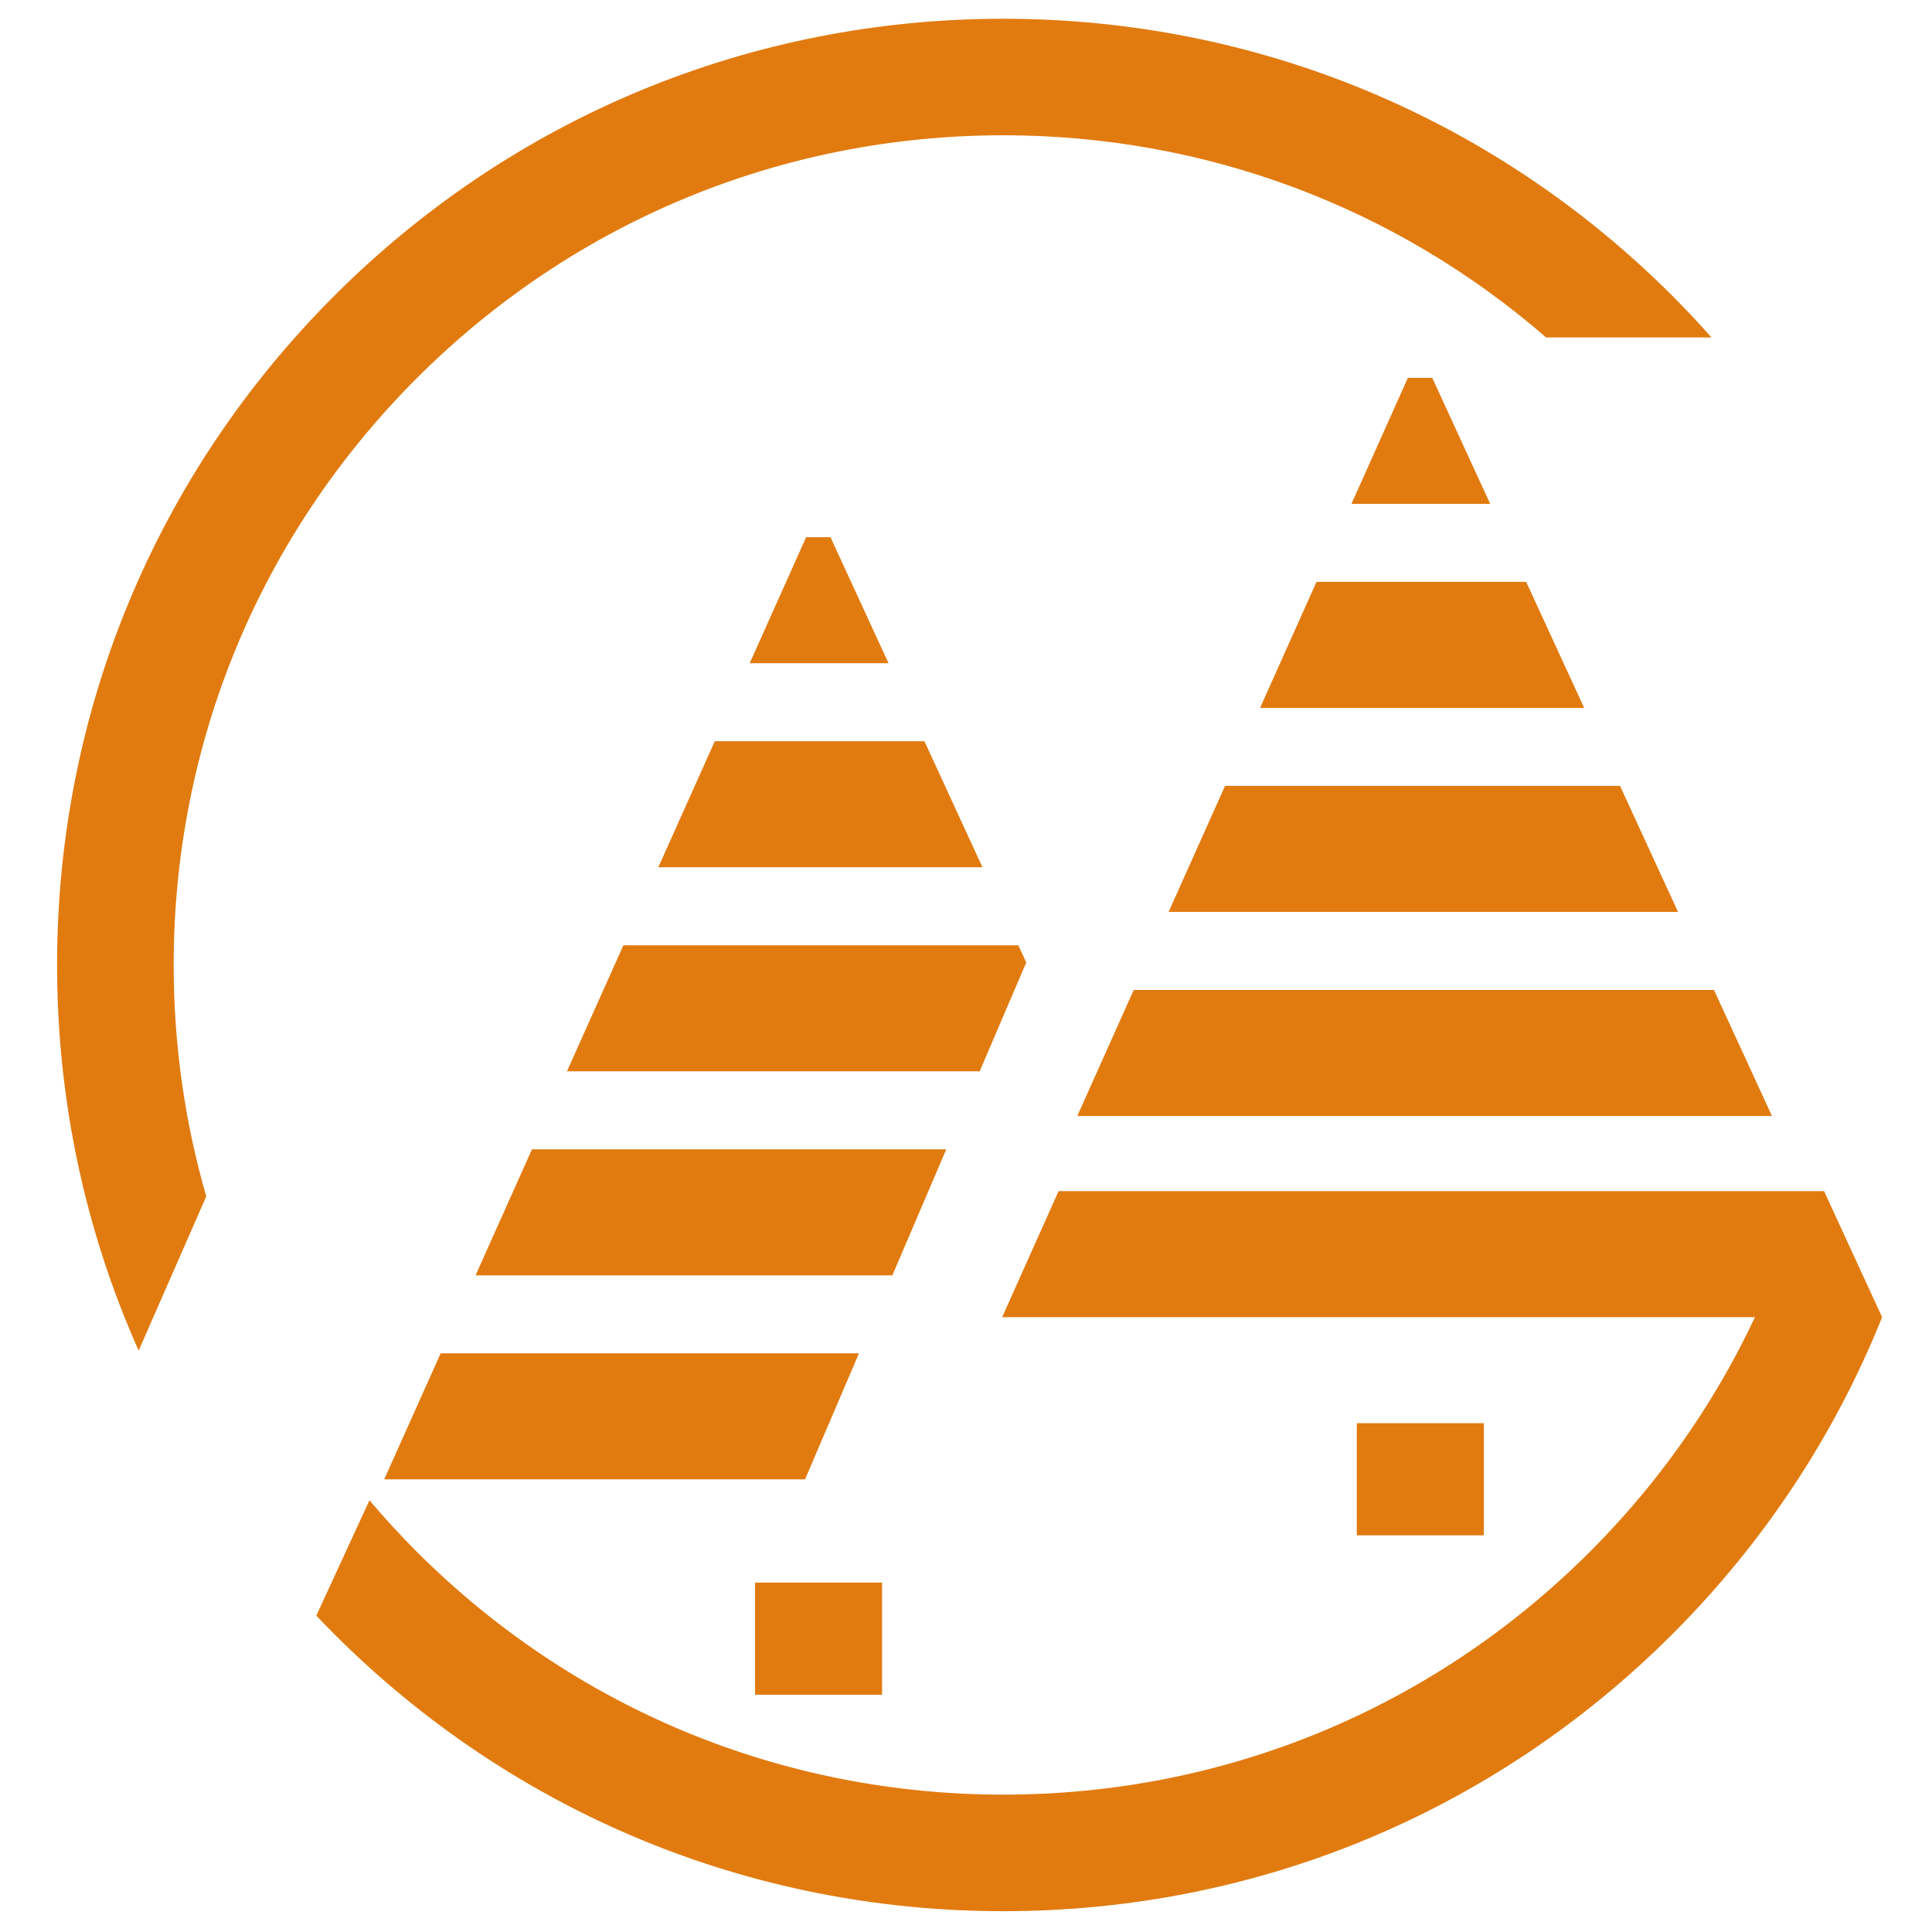 <?xml version="1.0" encoding="UTF-8" standalone="no"?>
<!-- Created with Inkscape (http://www.inkscape.org/) -->

<svg
   xmlns:dc="http://purl.org/dc/elements/1.1/"
   xmlns:cc="http://creativecommons.org/ns#"
   xmlns:rdf="http://www.w3.org/1999/02/22-rdf-syntax-ns#"
   xmlns:svg="http://www.w3.org/2000/svg"
   xmlns="http://www.w3.org/2000/svg"
   xmlns:sodipodi="http://sodipodi.sourceforge.net/DTD/sodipodi-0.dtd"
   xmlns:inkscape="http://www.inkscape.org/namespaces/inkscape"
   width="48"
   height="48"
   viewBox="0 0 48 48"
   id="svg4167"
   version="1.1"
   inkscape:version="0.91 r13725"
   sodipodi:docname="CDTlogo.svg">
  <defs
     id="defs4169" />
  <sodipodi:namedview
     id="base"
     pagecolor="#ffffff"
     bordercolor="#666666"
     borderopacity="1.0"
     inkscape:pageopacity="0.0"
     inkscape:pageshadow="2"
     inkscape:zoom="11.313709"
     inkscape:cx="30.207833"
     inkscape:cy="22.871398"
     inkscape:document-units="px"
     inkscape:current-layer="layer1"
     showgrid="false"
     inkscape:window-width="1920"
     inkscape:window-height="1017"
     inkscape:window-x="-8"
     inkscape:window-y="-8"
     inkscape:window-maximized="1"
     inkscape:snap-page="true"
     objecttolerance="20"
     borderlayer="true"
     units="px" />
  <g
     inkscape:label="Calque 1"
     inkscape:groupmode="layer"
     id="layer1"
     transform="translate(0,-1004.387)">
    <path
       d="m 5.125,1034.113 c -0.534,-1.845 -0.81,-3.777 -0.81,-5.752 0,-5.505 2.144,-10.681 6.037,-14.575 3.893,-3.893 9.069,-6.038 14.576,-6.038 5.006,0 9.741,1.774 13.485,5.023 l 4.109,0 c -0.313,-0.352 -0.635,-0.697 -0.971,-1.033 -4.441,-4.441 -10.344,-6.885 -16.624,-6.885 -6.28,0 -12.183,2.445 -16.624,6.885 -4.44,4.44 -6.885,10.344 -6.885,16.623 0,3.357 0.698,6.606 2.027,9.581 l 1.679,-3.83 z"
       style="fill:#e17b10;fill-opacity:1;fill-rule:nonzero;stroke:none"
       id="path3488"
       inkscape:connector-curvature="0" />
    <path
       d="m 43.826,1036.616 c -1.017,2.329 -2.472,4.47 -4.322,6.321 -3.893,3.893 -9.07,6.037 -14.576,6.037 -5.507,0 -10.682,-2.144 -14.576,-6.037 -0.411,-0.411 -0.801,-0.837 -1.173,-1.276 l -1.32,2.866 c 0.147,0.154 0.295,0.307 0.445,0.458 4.441,4.44 10.344,6.885 16.624,6.885 6.279,0 12.183,-2.445 16.624,-6.885 2.286,-2.287 4.042,-4.962 5.209,-7.875 l -2.934,-0.494 z"
       style="fill:#e17b10;fill-opacity:1;fill-rule:nonzero;stroke:none"
       id="path3492"
       inkscape:connector-curvature="0" />
    <path
       d="m 36.866,1042.532 -3.157,0 0,-2.786 3.157,0 0,2.786 z"
       style="fill:#e17b10;fill-opacity:1;fill-rule:nonzero;stroke:none"
       id="path3494"
       inkscape:connector-curvature="0" />
    <path
       d="m 33.576,1016.906 3.448,0 -1.44,-3.131 -0.606,0 -1.402,3.131 z"
       style="fill:#e17b10;fill-opacity:1;fill-rule:nonzero;stroke:none"
       id="path3498"
       inkscape:connector-curvature="0" />
    <path
       d="m 31.306,1021.975 8.053,0 -1.442,-3.131 -5.209,0 -1.402,3.131 z"
       style="fill:#e17b10;fill-opacity:1;fill-rule:nonzero;stroke:none"
       id="path3502"
       inkscape:connector-curvature="0" />
    <path
       d="m 29.035,1027.043 12.655,0 -1.441,-3.131 -9.813,0 -1.402,3.131 z"
       style="fill:#e17b10;fill-opacity:1;fill-rule:nonzero;stroke:none"
       id="path3506"
       inkscape:connector-curvature="0" />
    <path
       d="m 26.765,1032.113 17.259,0 -1.441,-3.131 -14.416,0 -1.402,3.131 z"
       style="fill:#e17b10;fill-opacity:1;fill-rule:nonzero;stroke:none"
       id="path3510"
       inkscape:connector-curvature="0" />
    <path
       d="m 24.898,1037.112 21.862,0 -1.441,-3.131 -19.019,0 -1.402,3.131 z"
       style="fill:#e17b10;fill-opacity:1;fill-rule:nonzero;stroke:none"
       id="path3514"
       inkscape:connector-curvature="0" />
    <path
       d="m 22.967,1022.803 -5.209,0 -1.402,3.13 8.053,0 -1.442,-3.13 z"
       style="fill:#e17b10;fill-opacity:1;fill-rule:nonzero;stroke:none"
       id="path3518"
       inkscape:connector-curvature="0" />
    <path
       d="m 20.633,1017.734 -0.605,0 -1.402,3.13 3.449,0 -1.442,-3.13 z"
       style="fill:#e17b10;fill-opacity:1;fill-rule:nonzero;stroke:none"
       id="path3522"
       inkscape:connector-curvature="0" />
    <path
       d="m 25.497,1028.299 -0.197,-0.427 -9.812,0 -1.402,3.131 10.254,0 1.157,-2.704 z"
       style="fill:#e17b10;fill-opacity:1;fill-rule:nonzero;stroke:none"
       id="path3526"
       inkscape:connector-curvature="0" />
    <path
       d="m 23.51,1032.941 -10.293,0 -1.402,3.132 10.355,0 1.34,-3.132 z"
       style="fill:#e17b10;fill-opacity:1;fill-rule:nonzero;stroke:none"
       id="path3530"
       inkscape:connector-curvature="0" />
    <path
       d="m 18.758,1046.492 3.157,0 0,-2.786 -3.157,0 0,2.786 z"
       style="fill:#e17b10;fill-opacity:1;fill-rule:nonzero;stroke:none"
       id="path3532"
       inkscape:connector-curvature="0" />
    <path
       d="m 21.341,1038.01 -10.393,0 -1.403,3.131 10.456,0 1.34,-3.131 z"
       style="fill:#e17b10;fill-opacity:1;fill-rule:nonzero;stroke:none"
       id="path3536"
       inkscape:connector-curvature="0" />
  </g>
</svg>
